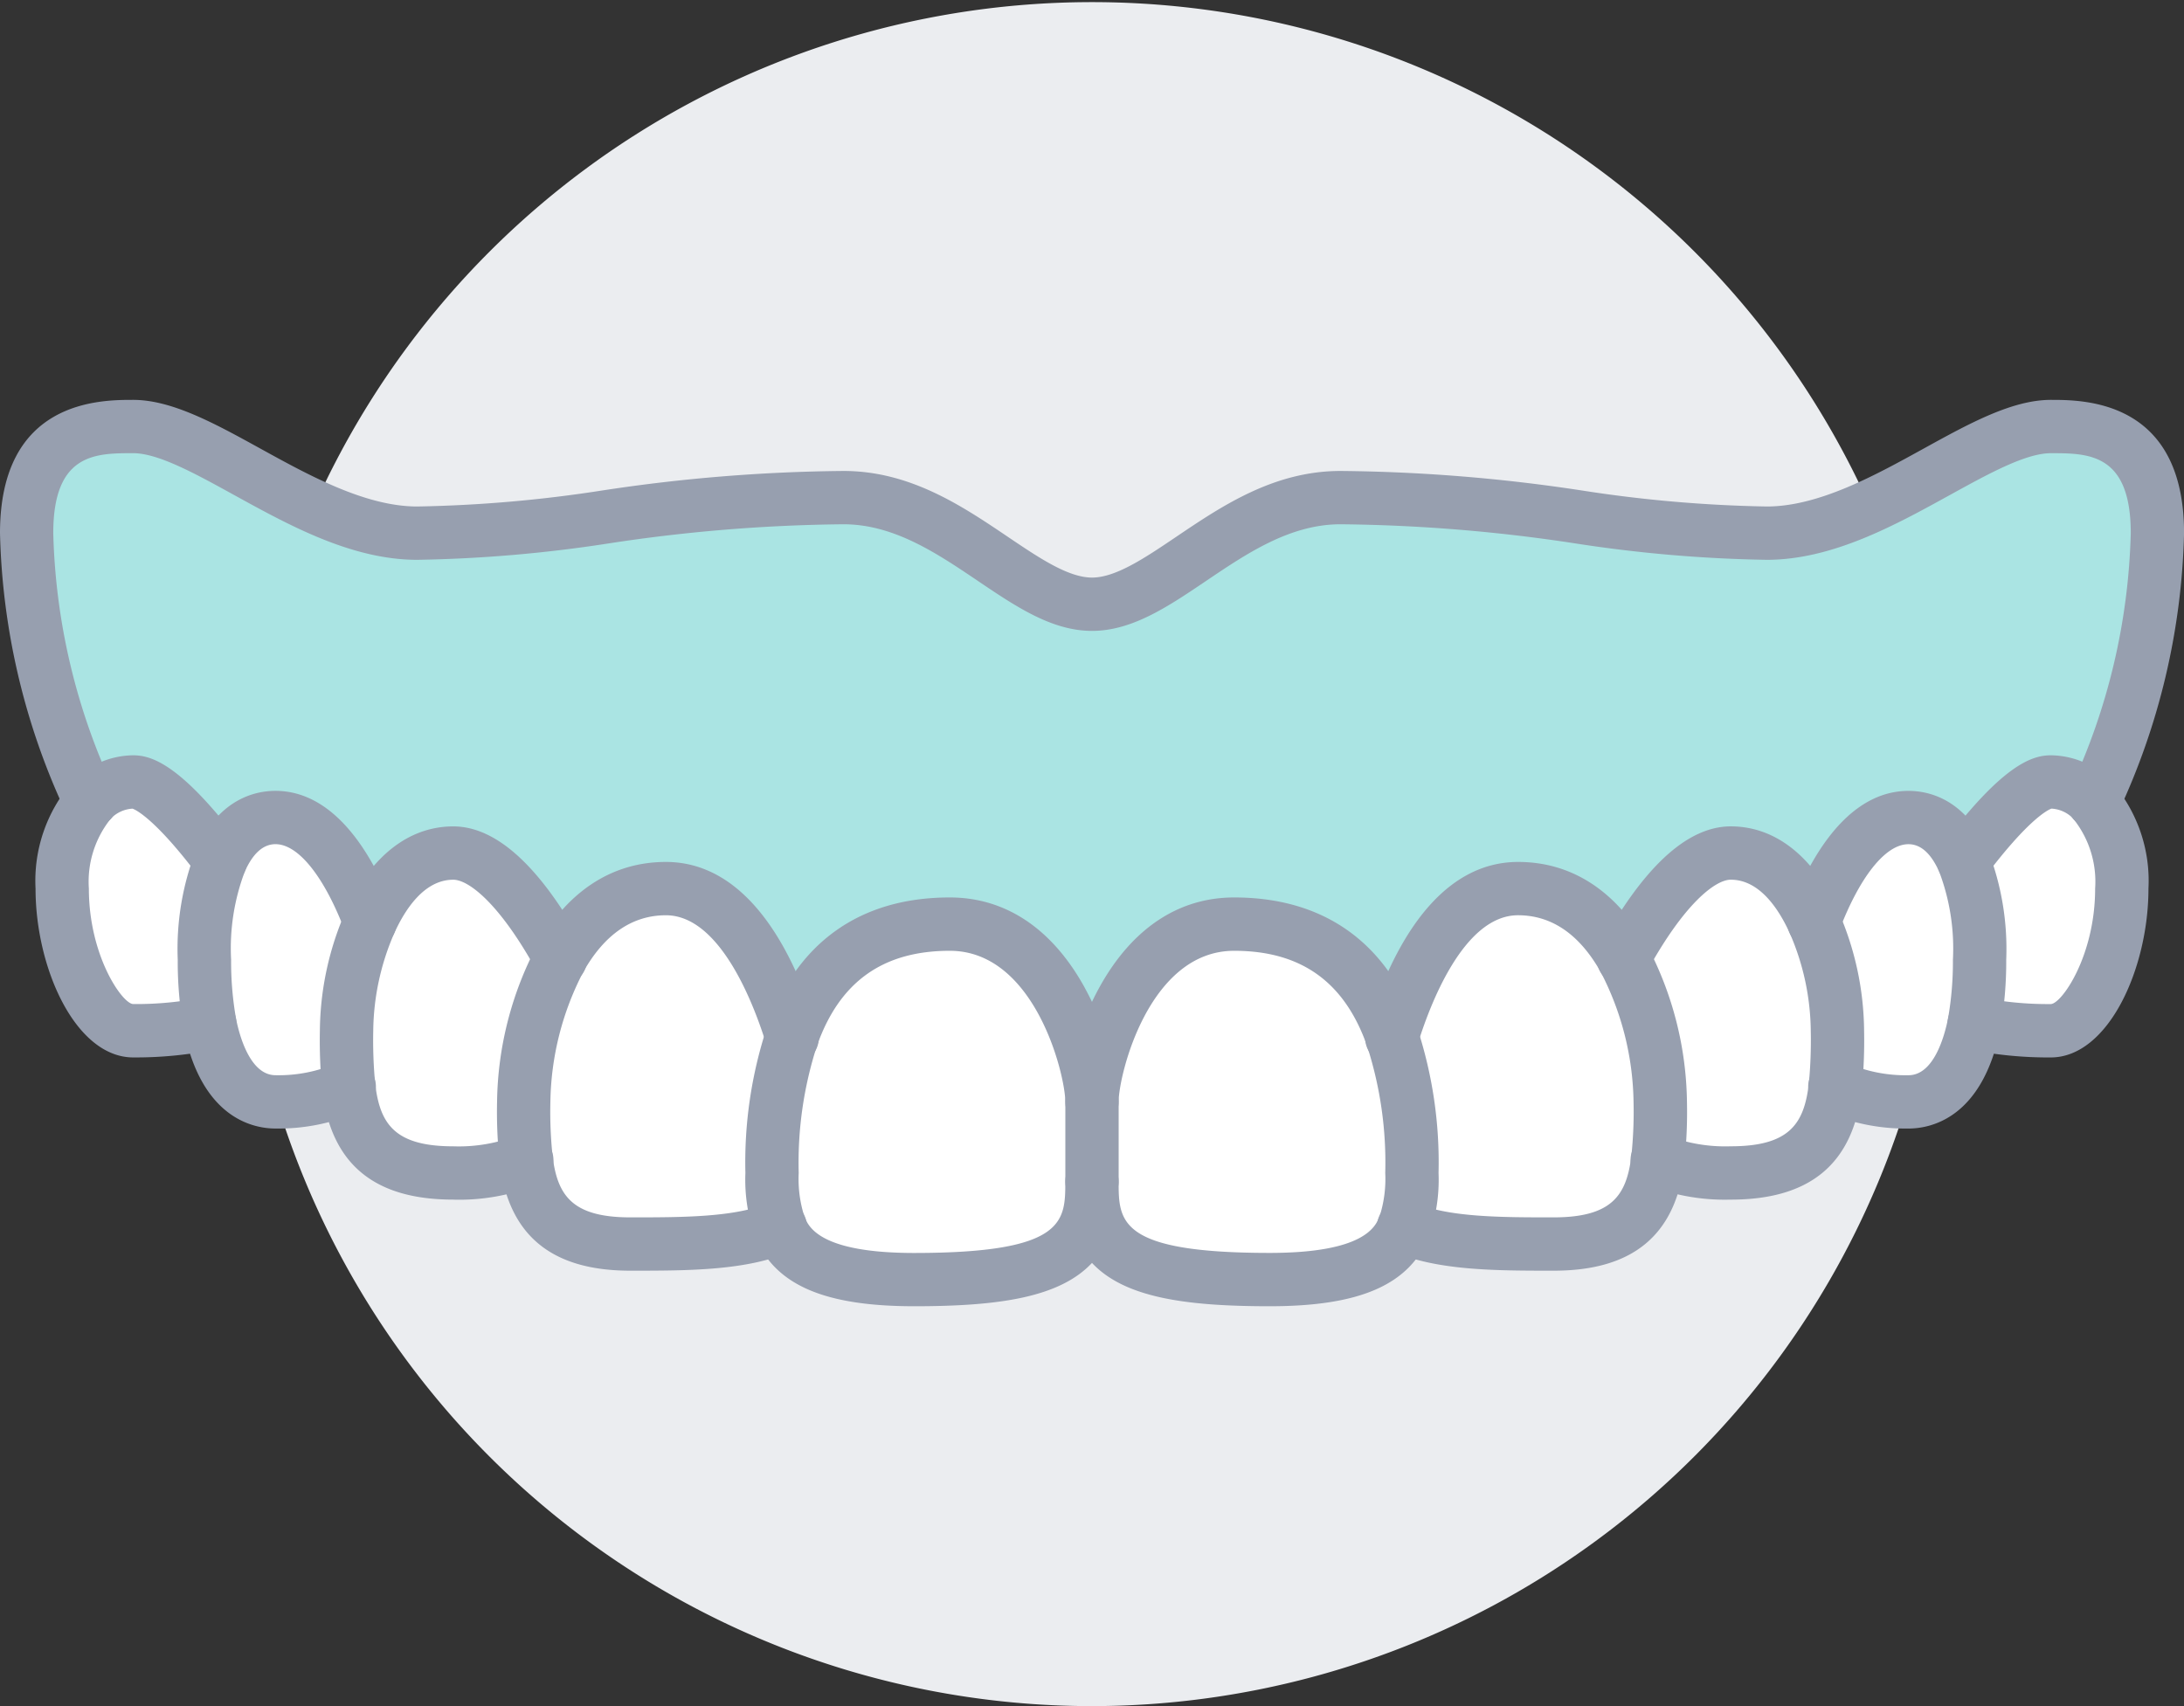 <svg xmlns="http://www.w3.org/2000/svg" id="Grupo_124" data-name="Grupo 124" width="160" height="125" viewBox="0 0 160 125"><rect x="0" y="0" width="160" height="125" fill="#333333" stroke="none"/><path id="Caminho_259" data-name="Caminho 259" d="M178.844,62.5A62.422,62.422,0,1,0,116.422,125a62.461,62.461,0,0,0,62.422-62.5" transform="translate(-36.422)" fill="#ebedf0"></path><path id="Caminho_260" data-name="Caminho 260" d="M451.931,177.458c1.2,1.25,2.057,3.385,2.057,6.354,0,5.208-2.6,10.417-5.208,10.417a26.68,26.68,0,0,1-5.6-.547,26,26,0,0,0,.391-4.661,18.02,18.02,0,0,0-1.172-7.24c1.745-2.318,4.635-5.781,6.38-5.781a4.318,4.318,0,0,1,3.151,1.432Z" transform="translate(-298.546 -118.708)" fill="#fff"></path><path id="Caminho_261" data-name="Caminho 261" d="M420.855,194.417a25.984,25.984,0,0,1-.391,4.661c-.833,4.219-2.812,5.755-4.818,5.755a12.621,12.621,0,0,1-5.365-1.094,35.32,35.32,0,0,0,.156-4.115,20.167,20.167,0,0,0-1.719-7.969c1.172-3.1,3.49-7.656,6.927-7.656,1.51,0,3.021.885,4.036,3.177a18.019,18.019,0,0,1,1.172,7.24" transform="translate(-275.829 -124.104)" fill="#fff"></path><path id="Caminho_262" data-name="Caminho 262" d="M381.517,205.021a35.313,35.313,0,0,1-.156,4.115c-.417,3.516-1.953,6.3-7.656,6.3a13.437,13.437,0,0,1-5.391-.937,32.676,32.676,0,0,0,.182-4.271,23.135,23.135,0,0,0-2.656-10.469c1.979-3.62,4.922-7.76,7.865-7.76,2.76,0,4.792,2.188,6.094,5.052a20.167,20.167,0,0,1,1.719,7.969" transform="translate(-246.88 -129.5)" fill="#fff"></path><path id="Caminho_263" data-name="Caminho 263" d="M333.261,215.625a32.67,32.67,0,0,1-.182,4.271c-.443,3.464-2.005,6.146-7.63,6.146-4.089,0-8.151,0-10.99-1.25a10.476,10.476,0,0,0,.573-3.958,29.522,29.522,0,0,0-1.432-9.922c1.406-4.583,4.271-10.911,9.245-10.911,3.62,0,6.12,2.24,7.76,5.156a23.135,23.135,0,0,1,2.656,10.469" transform="translate(-211.63 -134.896)" fill="#fff"></path><path id="Caminho_264" data-name="Caminho 264" d="M197.437,221.021v5.833c0,5.208-2.474,7.187-13.021,7.187-6.328,0-8.854-1.484-9.844-3.854a10.477,10.477,0,0,1-.573-3.958,29.522,29.522,0,0,1,1.432-9.922c2.031-5.833,6.2-8.307,11.589-8.307,7.813,0,10.417,10.417,10.417,13.021" transform="translate(-117.424 -140.292)" fill="#fff"></path><path id="Caminho_265" data-name="Caminho 265" d="M137.661,210.911a29.522,29.522,0,0,0-1.432,9.922,10.476,10.476,0,0,0,.573,3.958c-2.839,1.25-6.9,1.25-10.99,1.25-5.625,0-7.187-2.682-7.63-6.146a32.673,32.673,0,0,1-.182-4.271,23.135,23.135,0,0,1,2.656-10.469C122.3,202.24,124.8,200,128.417,200c4.974,0,7.839,6.328,9.245,10.911" transform="translate(-79.631 -134.896)" fill="#fff"></path><path id="Caminho_266" data-name="Caminho 266" d="M93.677,199.76a23.135,23.135,0,0,0-2.656,10.469A32.674,32.674,0,0,0,91.2,214.5a13.437,13.437,0,0,1-5.391.938c-5.7,0-7.24-2.786-7.656-6.3A35.32,35.32,0,0,1,78,205.021a20.167,20.167,0,0,1,1.719-7.969c1.3-2.865,3.333-5.052,6.094-5.052,2.943,0,5.885,4.141,7.865,7.76" transform="translate(-52.637 -129.5)" fill="#fff"></path><path id="Caminho_267" data-name="Caminho 267" d="M58.135,191.656a20.167,20.167,0,0,0-1.719,7.969,35.32,35.32,0,0,0,.156,4.115,12.621,12.621,0,0,1-5.365,1.094c-2.005,0-3.984-1.536-4.818-5.755A25.99,25.99,0,0,1,46,194.417a18.02,18.02,0,0,1,1.172-7.24C48.187,184.885,49.7,184,51.208,184c3.438,0,5.755,4.557,6.927,7.656" transform="translate(-31.026 -124.104)" fill="#fff"></path><path id="Caminho_268" data-name="Caminho 268" d="M25.589,181.781a18.019,18.019,0,0,0-1.172,7.24,25.99,25.99,0,0,0,.391,4.661,26.68,26.68,0,0,1-5.6.547c-2.6,0-5.208-5.208-5.208-10.417,0-2.969.859-5.1,2.057-6.354v-.026A4.318,4.318,0,0,1,19.208,176c1.745,0,4.635,3.464,6.38,5.781" transform="translate(-9.443 -118.708)" fill="#fff"></path><path id="Caminho_269" data-name="Caminho 269" d="M269.437,226.229a10.477,10.477,0,0,1-.573,3.958c-.99,2.37-3.516,3.854-9.844,3.854-10.547,0-13.021-1.979-13.021-7.187v-5.833c0-2.6,2.6-13.021,10.417-13.021,5.391,0,9.557,2.474,11.589,8.307a29.522,29.522,0,0,1,1.432,9.922" transform="translate(-166.013 -140.292)" fill="#fff"></path><path id="Caminho_270" data-name="Caminho 270" d="M24.211,124.646c-1.509,0-3.018.885-4.032,3.177-1.743-2.318-4.631-5.781-6.374-5.781a4.312,4.312,0,0,0-3.148,1.432A48.3,48.3,0,0,1,6,103.813C6,96,11.2,96,13.8,96c5.2,0,13.008,7.813,20.813,7.813,10.406,0,18.211-2.6,31.219-2.6,7.8,0,13.008,7.813,18.211,7.813s10.406-7.812,18.211-7.812c13.008,0,20.813,2.6,31.219,2.6,7.8,0,15.609-7.813,20.813-7.813,2.6,0,7.8,0,7.8,7.813a48.3,48.3,0,0,1-4.657,19.661,4.312,4.312,0,0,0-3.148-1.432c-1.743,0-4.631,3.464-6.374,5.781-1.015-2.292-2.524-3.177-4.032-3.177-3.434,0-5.749,4.557-6.92,7.656-1.3-2.865-3.33-5.052-6.088-5.052-2.94,0-5.88,4.141-7.857,7.76-1.639-2.917-4.136-5.156-7.753-5.156-4.969,0-7.831,6.328-9.236,10.911-2.029-5.833-6.192-8.307-11.577-8.307-7.8,0-10.406,10.417-10.406,13.021,0-2.6-2.6-13.021-10.406-13.021-5.385,0-9.548,2.474-11.577,8.307-1.4-4.583-4.267-10.911-9.236-10.911-3.616,0-6.114,2.24-7.753,5.156-1.977-3.62-4.917-7.76-7.857-7.76-2.758,0-4.787,2.187-6.088,5.052-1.171-3.1-3.486-7.656-6.92-7.656" transform="translate(-4.047 -64.75)" fill="#aae4e3"></path><path id="Caminho_271" data-name="Caminho 271" d="M206.411,231.948c-6.164,0-10.642-.632-13.021-3.174-2.379,2.542-6.856,3.174-13.021,3.174-6.595,0-10.186-1.559-11.646-5.055a12.418,12.418,0,0,1-.724-4.711,31.633,31.633,0,0,1,1.548-10.584c2.185-6.273,6.829-9.6,13.426-9.6,4.064,0,7.469,2.261,9.845,6.538.2.368.395.74.571,1.112.176-.372.367-.744.571-1.112,2.376-4.278,5.781-6.538,9.845-6.538,6.6,0,11.242,3.326,13.433,9.618a31.623,31.623,0,0,1,1.541,10.564,12.41,12.41,0,0,1-.718,4.7c-1.465,3.509-5.057,5.068-11.651,5.068m-11.068-9.141c0,2.924,0,5.234,11.068,5.234,6.934,0,7.738-1.928,8.042-2.653a9.01,9.01,0,0,0,.422-3.206,27.824,27.824,0,0,0-1.317-9.26c-1.646-4.727-4.834-7.016-9.751-7.016-6.259,0-8.464,9.114-8.464,11.068a1.953,1.953,0,1,1-3.906,0c0-1.954-2.2-11.068-8.464-11.068-4.917,0-8.1,2.288-9.744,7a27.833,27.833,0,0,0-1.324,9.28,9,9,0,0,0,.427,3.219c.3.713,1.1,2.64,8.036,2.64,11.068,0,11.068-2.31,11.068-5.234a1.953,1.953,0,0,1,3.906,0" transform="translate(-113.391 -136.245)" fill="#979faf"></path><path id="Caminho_272" data-name="Caminho 272" d="M321.4,223.948c-4.209,0-8.562,0-11.777-1.416a1.953,1.953,0,1,1,1.574-3.575c2.463,1.084,6.4,1.084,10.2,1.084,4.286,0,5.333-1.628,5.693-4.44a30.943,30.943,0,0,0,.167-4.023,21.282,21.282,0,0,0-2.406-9.513c-1.552-2.759-3.59-4.159-6.057-4.159-4.019,0-6.5,6.665-7.378,9.531a1.953,1.953,0,1,1-3.734-1.146C310.152,198.25,313.995,194,318.8,194c3.927,0,7.2,2.127,9.463,6.152a25.212,25.212,0,0,1,2.907,11.426,34.279,34.279,0,0,1-.2,4.532c-.673,5.27-3.8,7.838-9.566,7.838" transform="translate(-207.583 -130.849)" fill="#979faf"></path><path id="Caminho_273" data-name="Caminho 273" d="M121.766,223.948c-5.763,0-8.892-2.568-9.568-7.851a34.315,34.315,0,0,1-.2-4.519,25.21,25.21,0,0,1,2.907-11.425c2.264-4.026,5.536-6.153,9.463-6.153,4.8,0,8.645,4.25,11.112,12.292a1.953,1.953,0,1,1-3.734,1.146c-.879-2.866-3.358-9.531-7.378-9.531-2.467,0-4.505,1.4-6.058,4.16a21.28,21.28,0,0,0-2.406,9.511,31,31,0,0,0,.165,4.01c.361,2.825,1.408,4.453,5.695,4.453,3.805,0,7.74,0,10.2-1.084a1.953,1.953,0,1,1,1.574,3.575c-3.215,1.416-7.567,1.416-11.777,1.416" transform="translate(-75.583 -130.849)" fill="#979faf"></path><path id="Caminho_274" data-name="Caminho 274" d="M369.657,213.344a15.3,15.3,0,0,1-5.974-1.027,1.953,1.953,0,0,1,1.167-3.728,11.715,11.715,0,0,0,4.807.848c4.327,0,5.373-1.679,5.717-4.579a33.627,33.627,0,0,0,.143-3.885,18.311,18.311,0,0,0-1.541-7.155c-.813-1.788-2.219-3.913-4.318-3.913-1.136,0-3.429,1.766-6.151,6.744a1.953,1.953,0,0,1-3.427-1.874c3.184-5.824,6.407-8.777,9.578-8.777,3.26,0,6.055,2.2,7.872,6.2a22.147,22.147,0,0,1,1.894,8.777,36.931,36.931,0,0,1-.17,4.347c-.639,5.4-3.778,8.023-9.6,8.023" transform="translate(-242.86 -125.453)" fill="#979faf"></path><path id="Caminho_275" data-name="Caminho 275" d="M81.766,213.344c-5.817,0-8.956-2.625-9.6-8.025a37,37,0,0,1-.17-4.344,22.152,22.152,0,0,1,1.9-8.783C75.71,188.2,78.506,186,81.766,186c3.172,0,6.394,2.953,9.578,8.777a1.953,1.953,0,0,1-3.427,1.874c-2.722-4.978-5.015-6.744-6.151-6.744-2.1,0-3.506,2.125-4.316,3.907a18.318,18.318,0,0,0-1.544,7.161,33.624,33.624,0,0,0,.142,3.882c.344,2.9,1.39,4.582,5.717,4.582a11.716,11.716,0,0,0,4.807-.848,1.953,1.953,0,1,1,1.167,3.728,15.3,15.3,0,0,1-5.974,1.027" transform="translate(-48.562 -125.453)" fill="#979faf"></path><path id="Caminho_276" data-name="Caminho 276" d="M411.6,202.74a14.537,14.537,0,0,1-6.195-1.279,1.953,1.953,0,1,1,1.66-3.535,10.631,10.631,0,0,0,4.534.909c1.874,0,2.653-2.923,2.9-4.18a24.028,24.028,0,0,0,.354-4.283,15.913,15.913,0,0,0-1-6.436c-.6-1.35-1.355-2.028-2.257-2.028-1.68,0-3.586,2.39-5.1,6.394a1.953,1.953,0,1,1-3.654-1.382c2.206-5.834,5.233-8.918,8.754-8.918,1.456,0,4.149.563,5.822,4.339a19.952,19.952,0,0,1,1.34,8.031,27.916,27.916,0,0,1-.423,5.014c-1.312,6.641-5.149,7.355-6.739,7.355" transform="translate(-271.782 -120.057)" fill="#979faf"></path><path id="Caminho_277" data-name="Caminho 277" d="M47.161,202.74c-1.59,0-5.427-.714-6.734-7.33A27.948,27.948,0,0,1,40,190.37a19.955,19.955,0,0,1,1.345-8.044c1.667-3.763,4.36-4.326,5.816-4.326,3.521,0,6.548,3.084,8.754,8.918a1.953,1.953,0,1,1-3.654,1.382c-1.514-4-3.42-6.394-5.1-6.394-.9,0-1.658.678-2.251,2.015a15.908,15.908,0,0,0-1,6.449,24.019,24.019,0,0,0,.359,4.309c.243,1.232,1.023,4.155,2.9,4.155a10.632,10.632,0,0,0,4.535-.909,1.953,1.953,0,1,1,1.66,3.535,14.537,14.537,0,0,1-6.195,1.279" transform="translate(-26.979 -120.057)" fill="#979faf"></path><path id="Caminho_278" data-name="Caminho 278" d="M446.351,195.157a28.847,28.847,0,0,1-6.008-.59,1.953,1.953,0,0,1,.819-3.82,24.929,24.929,0,0,0,5.19.5c.787,0,3.255-3.512,3.255-8.464a7.362,7.362,0,0,0-1.514-5,1.953,1.953,0,0,1,2.82-2.7,11.032,11.032,0,0,1,2.6,7.705c0,5.851-2.941,12.37-7.161,12.37" transform="translate(-296.117 -117.683)" fill="#979faf"></path><path id="Caminho_279" data-name="Caminho 279" d="M438.352,179.688a1.953,1.953,0,0,1-1.559-3.128c4.376-5.814,6.543-6.56,7.94-6.56a6.274,6.274,0,0,1,4.57,2.043,1.953,1.953,0,0,1-2.837,2.684,2.4,2.4,0,0,0-1.675-.821c-.2.067-1.626.683-4.877,5a1.951,1.951,0,0,1-1.562.779" transform="translate(-294.499 -114.662)" fill="#979faf"></path><path id="Caminho_280" data-name="Caminho 280" d="M15.161,195.157c-4.22,0-7.161-6.519-7.161-12.37a11.032,11.032,0,0,1,2.6-7.705,1.953,1.953,0,1,1,2.82,2.7,7.362,7.362,0,0,0-1.514,5c0,4.952,2.468,8.464,3.255,8.464a24.929,24.929,0,0,0,5.19-.5,1.953,1.953,0,0,1,.819,3.82,28.847,28.847,0,0,1-6.008.59" transform="translate(-5.396 -117.683)" fill="#979faf"></path><path id="Caminho_281" data-name="Caminho 281" d="M25.806,179.688a1.951,1.951,0,0,1-1.562-.779c-3.251-4.319-4.682-4.934-4.878-5a2.4,2.4,0,0,0-1.674.821,1.953,1.953,0,1,1-2.837-2.684A6.274,6.274,0,0,1,19.424,170c1.4,0,3.564.745,7.94,6.56a1.953,1.953,0,0,1-1.559,3.128" transform="translate(-9.658 -114.662)" fill="#979faf"></path><path id="Caminho_282" data-name="Caminho 282" d="M153.392,121.393a1.941,1.941,0,0,1-1.951-1.94,2.071,2.071,0,0,1,.185-.856A46.95,46.95,0,0,0,156.1,99.766c0-5.859-3.11-5.859-5.854-5.859-1.837,0-4.547,1.493-7.416,3.074-4.031,2.221-8.6,4.738-13.4,4.738a101.879,101.879,0,0,1-14.08-1.211,120.617,120.617,0,0,0-17.139-1.394c-3.7,0-6.836,2.116-9.868,4.162-2.781,1.877-5.408,3.65-8.343,3.65s-5.562-1.773-8.343-3.65c-3.032-2.046-6.168-4.162-9.868-4.162a120.613,120.613,0,0,0-17.139,1.394,101.883,101.883,0,0,1-14.08,1.211c-4.8,0-9.367-2.518-13.4-4.738C14.3,95.4,11.593,93.906,9.756,93.906c-2.744,0-5.854,0-5.854,5.859A46.957,46.957,0,0,0,8.374,118.6a1.956,1.956,0,1,1-3.612,1.49A50.928,50.928,0,0,1,0,99.766C0,90,7.343,90,9.756,90c2.84,0,5.977,1.728,9.3,3.558,3.619,1.994,7.72,4.254,11.515,4.254a98.778,98.778,0,0,0,13.563-1.176,123.9,123.9,0,0,1,17.657-1.428c4.893,0,8.695,2.566,12.049,4.829,2.273,1.534,4.42,2.983,6.162,2.983s3.889-1.449,6.162-2.983c3.354-2.264,7.156-4.829,12.049-4.829a123.9,123.9,0,0,1,17.657,1.428,98.773,98.773,0,0,0,13.563,1.176c3.8,0,7.9-2.26,11.515-4.254,3.321-1.83,6.457-3.558,9.3-3.558,2.413,0,9.756,0,9.756,9.766a50.98,50.98,0,0,1-4.811,20.426,1.956,1.956,0,0,1-1.8,1.2" transform="translate(0 -60.703)" fill="#979faf"></path><path id="Caminho_283" data-name="Caminho 283" d="M241.953,251.74A1.953,1.953,0,0,1,240,249.786v-5.833a1.953,1.953,0,0,1,3.906,0v5.833a1.953,1.953,0,0,1-1.953,1.953" transform="translate(-161.953 -163.224)" fill="#979faf"></path></svg>